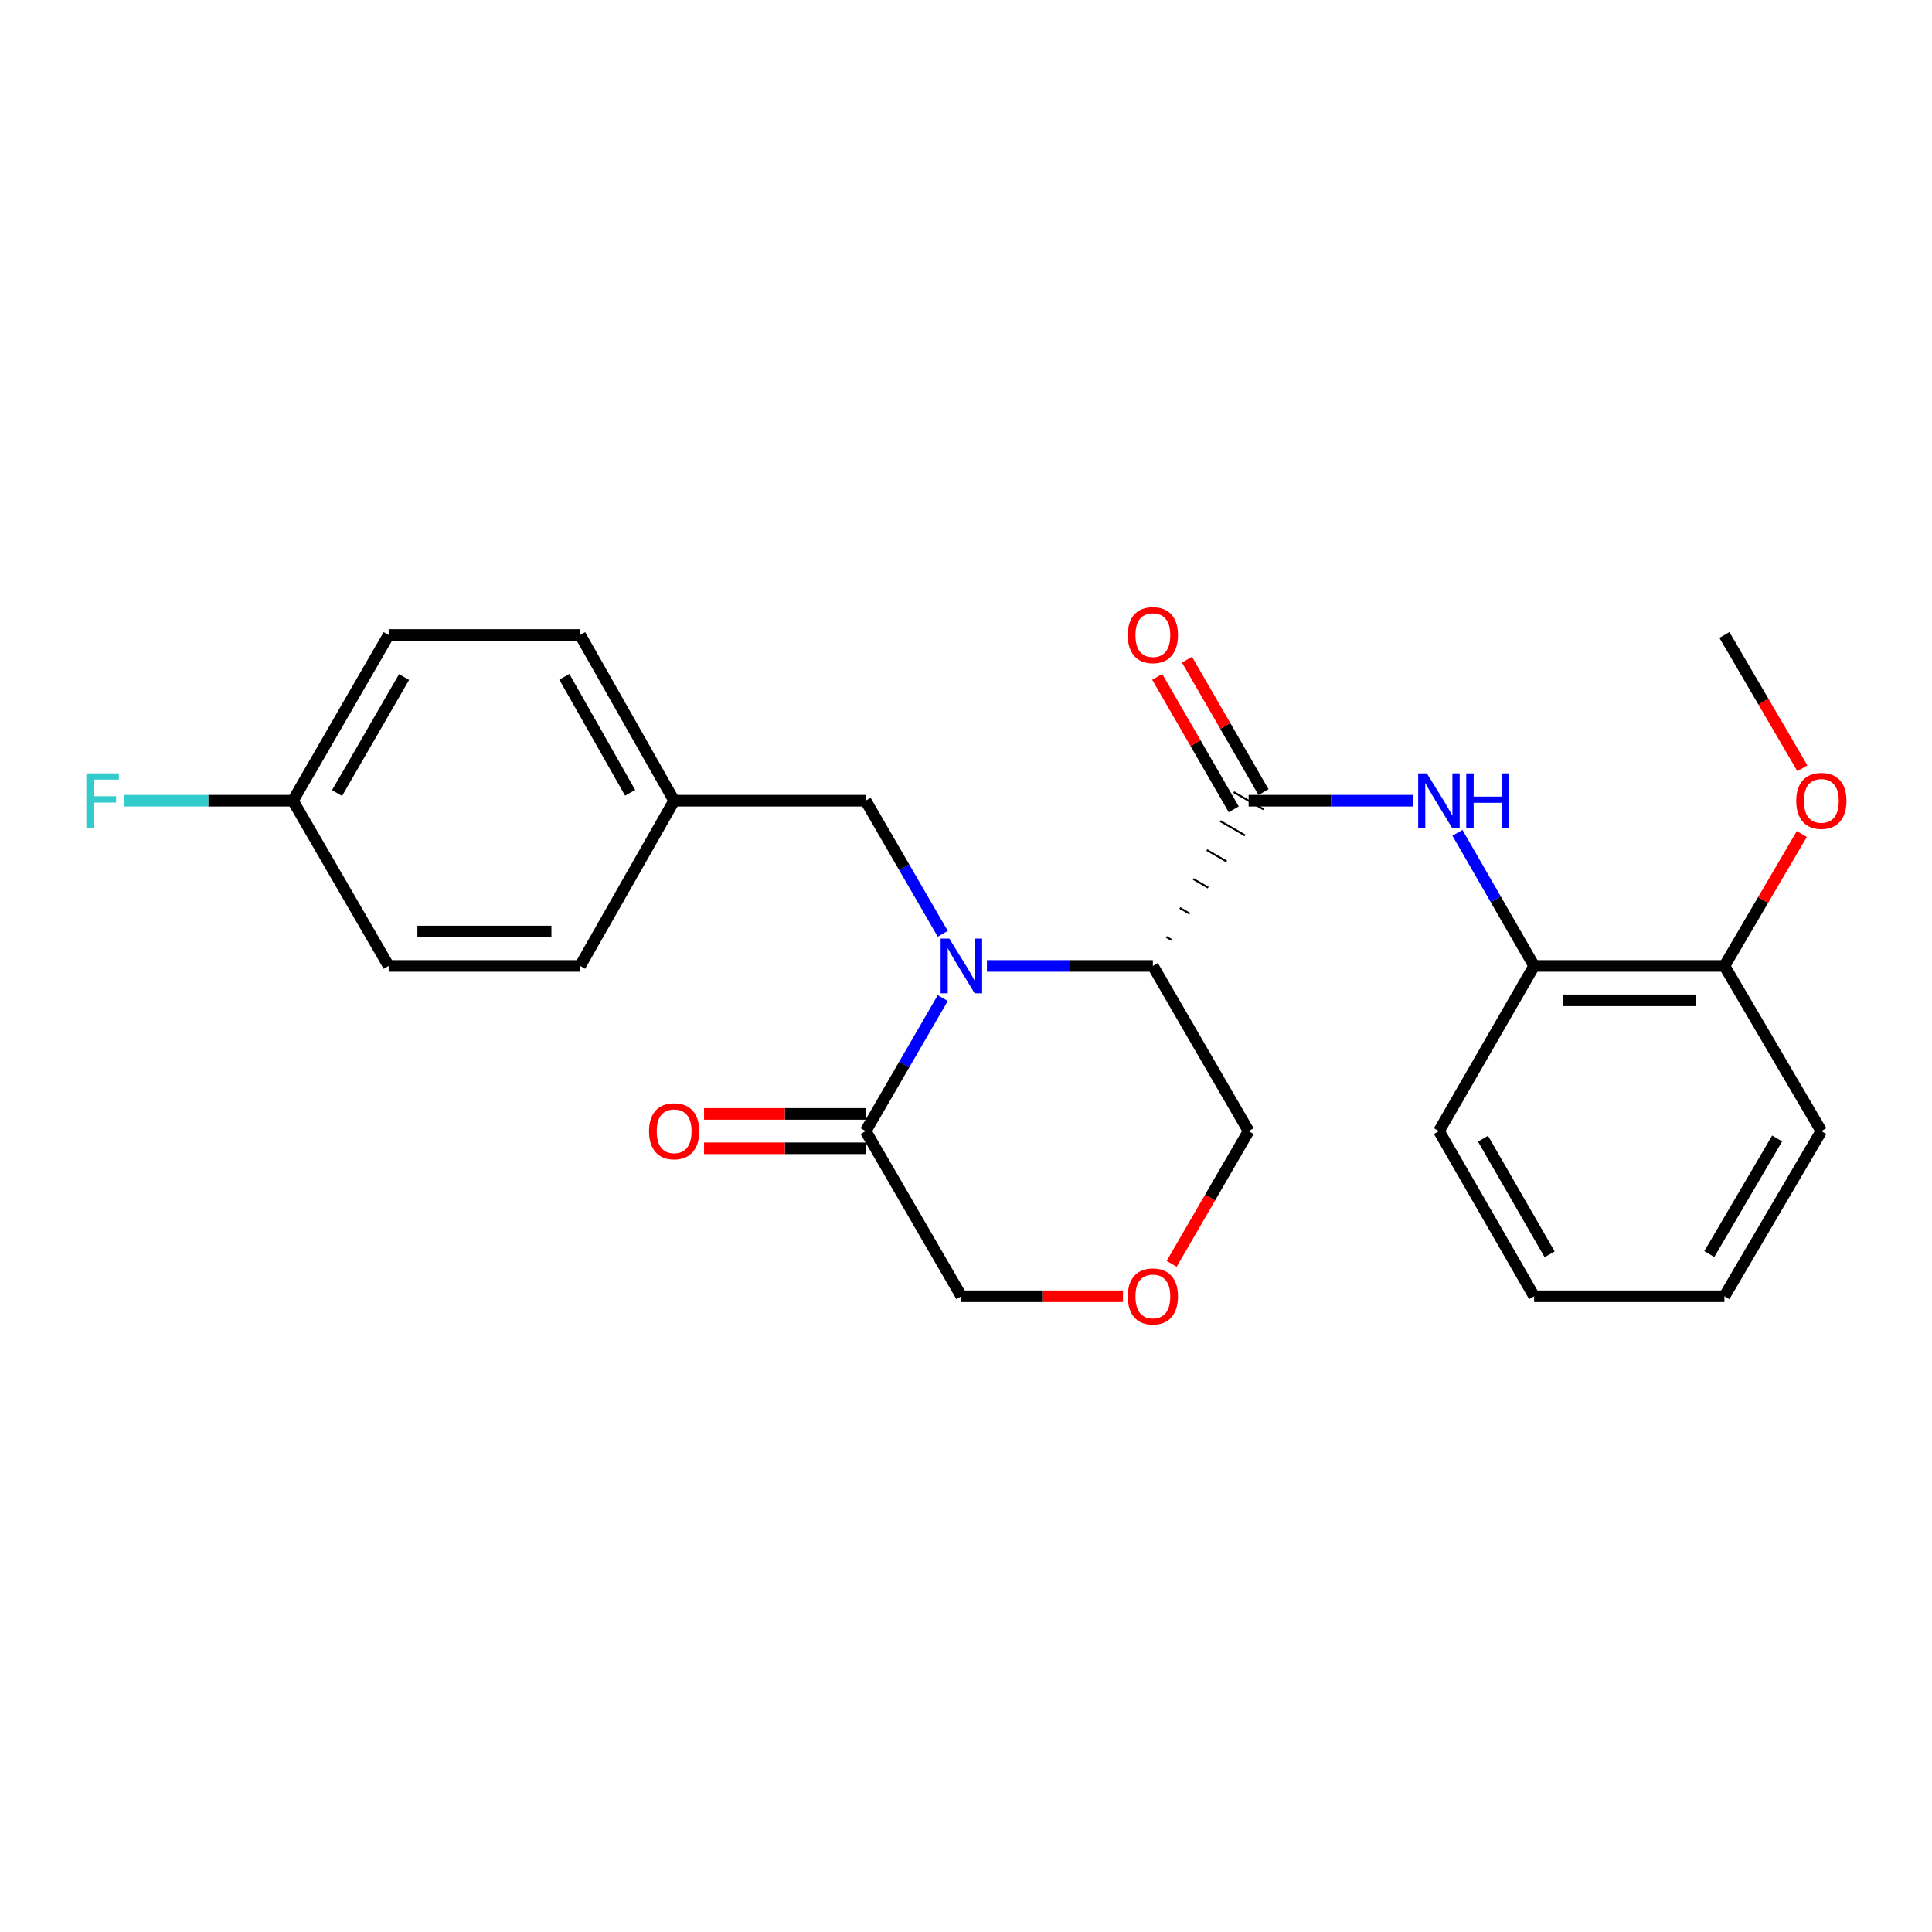 <?xml version='1.0' encoding='iso-8859-1'?>
<svg version='1.1' baseProfile='full'
              xmlns='http://www.w3.org/2000/svg'
                      xmlns:rdkit='http://www.rdkit.org/xml'
                      xmlns:xlink='http://www.w3.org/1999/xlink'
                  xml:space='preserve'
width='1000px' height='1000px' viewBox='0 0 1000 1000'>
<!-- END OF HEADER -->
<rect style='opacity:1.0;fill:#FFFFFF;stroke:none' width='1000' height='1000' x='0' y='0'> </rect>
<path class='bond-0' d='M 510.83,499.968 L 553.777,499.968' style='fill:none;fill-rule:evenodd;stroke:#0000FF;stroke-width:6px;stroke-linecap:butt;stroke-linejoin:miter;stroke-opacity:1' />
<path class='bond-0' d='M 553.777,499.968 L 596.724,499.968' style='fill:none;fill-rule:evenodd;stroke:#000000;stroke-width:6px;stroke-linecap:butt;stroke-linejoin:miter;stroke-opacity:1' />
<path class='bond-2' d='M 487.97,516.599 L 468.009,551.027' style='fill:none;fill-rule:evenodd;stroke:#0000FF;stroke-width:6px;stroke-linecap:butt;stroke-linejoin:miter;stroke-opacity:1' />
<path class='bond-2' d='M 468.009,551.027 L 448.047,585.454' style='fill:none;fill-rule:evenodd;stroke:#000000;stroke-width:6px;stroke-linecap:butt;stroke-linejoin:miter;stroke-opacity:1' />
<path class='bond-4' d='M 487.973,483.337 L 468.01,448.895' style='fill:none;fill-rule:evenodd;stroke:#0000FF;stroke-width:6px;stroke-linecap:butt;stroke-linejoin:miter;stroke-opacity:1' />
<path class='bond-4' d='M 468.01,448.895 L 448.047,414.452' style='fill:none;fill-rule:evenodd;stroke:#000000;stroke-width:6px;stroke-linecap:butt;stroke-linejoin:miter;stroke-opacity:1' />
<path class='bond-1' d='M 606.268,486.459 L 603.701,484.972' style='fill:none;fill-rule:evenodd;stroke:#000000;stroke-width:1.0px;stroke-linecap:butt;stroke-linejoin:miter;stroke-opacity:1' />
<path class='bond-1' d='M 615.812,472.95 L 610.679,469.975' style='fill:none;fill-rule:evenodd;stroke:#000000;stroke-width:1.0px;stroke-linecap:butt;stroke-linejoin:miter;stroke-opacity:1' />
<path class='bond-1' d='M 625.356,459.441 L 617.657,454.979' style='fill:none;fill-rule:evenodd;stroke:#000000;stroke-width:1.0px;stroke-linecap:butt;stroke-linejoin:miter;stroke-opacity:1' />
<path class='bond-1' d='M 634.9,445.932 L 624.635,439.983' style='fill:none;fill-rule:evenodd;stroke:#000000;stroke-width:1.0px;stroke-linecap:butt;stroke-linejoin:miter;stroke-opacity:1' />
<path class='bond-1' d='M 644.444,432.423 L 631.612,424.986' style='fill:none;fill-rule:evenodd;stroke:#000000;stroke-width:1.0px;stroke-linecap:butt;stroke-linejoin:miter;stroke-opacity:1' />
<path class='bond-1' d='M 653.988,418.915 L 638.59,409.99' style='fill:none;fill-rule:evenodd;stroke:#000000;stroke-width:1.0px;stroke-linecap:butt;stroke-linejoin:miter;stroke-opacity:1' />
<path class='bond-10' d='M 596.724,499.968 L 646.289,585.454' style='fill:none;fill-rule:evenodd;stroke:#000000;stroke-width:6px;stroke-linecap:butt;stroke-linejoin:miter;stroke-opacity:1' />
<path class='bond-3' d='M 646.289,414.452 L 688.937,414.452' style='fill:none;fill-rule:evenodd;stroke:#000000;stroke-width:6px;stroke-linecap:butt;stroke-linejoin:miter;stroke-opacity:1' />
<path class='bond-3' d='M 688.937,414.452 L 731.585,414.452' style='fill:none;fill-rule:evenodd;stroke:#0000FF;stroke-width:6px;stroke-linecap:butt;stroke-linejoin:miter;stroke-opacity:1' />
<path class='bond-6' d='M 653.994,410.001 L 634.191,375.723' style='fill:none;fill-rule:evenodd;stroke:#000000;stroke-width:6px;stroke-linecap:butt;stroke-linejoin:miter;stroke-opacity:1' />
<path class='bond-6' d='M 634.191,375.723 L 614.387,341.445' style='fill:none;fill-rule:evenodd;stroke:#FF0000;stroke-width:6px;stroke-linecap:butt;stroke-linejoin:miter;stroke-opacity:1' />
<path class='bond-6' d='M 638.584,418.904 L 618.78,384.626' style='fill:none;fill-rule:evenodd;stroke:#000000;stroke-width:6px;stroke-linecap:butt;stroke-linejoin:miter;stroke-opacity:1' />
<path class='bond-6' d='M 618.78,384.626 L 598.977,350.348' style='fill:none;fill-rule:evenodd;stroke:#FF0000;stroke-width:6px;stroke-linecap:butt;stroke-linejoin:miter;stroke-opacity:1' />
<path class='bond-8' d='M 448.047,576.556 L 406.231,576.556' style='fill:none;fill-rule:evenodd;stroke:#000000;stroke-width:6px;stroke-linecap:butt;stroke-linejoin:miter;stroke-opacity:1' />
<path class='bond-8' d='M 406.231,576.556 L 364.414,576.556' style='fill:none;fill-rule:evenodd;stroke:#FF0000;stroke-width:6px;stroke-linecap:butt;stroke-linejoin:miter;stroke-opacity:1' />
<path class='bond-8' d='M 448.047,594.353 L 406.231,594.353' style='fill:none;fill-rule:evenodd;stroke:#000000;stroke-width:6px;stroke-linecap:butt;stroke-linejoin:miter;stroke-opacity:1' />
<path class='bond-8' d='M 406.231,594.353 L 364.414,594.353' style='fill:none;fill-rule:evenodd;stroke:#FF0000;stroke-width:6px;stroke-linecap:butt;stroke-linejoin:miter;stroke-opacity:1' />
<path class='bond-12' d='M 448.047,585.454 L 497.613,670.941' style='fill:none;fill-rule:evenodd;stroke:#000000;stroke-width:6px;stroke-linecap:butt;stroke-linejoin:miter;stroke-opacity:1' />
<path class='bond-5' d='M 754.367,431.08 L 774.211,465.524' style='fill:none;fill-rule:evenodd;stroke:#0000FF;stroke-width:6px;stroke-linecap:butt;stroke-linejoin:miter;stroke-opacity:1' />
<path class='bond-5' d='M 774.211,465.524 L 794.056,499.968' style='fill:none;fill-rule:evenodd;stroke:#000000;stroke-width:6px;stroke-linecap:butt;stroke-linejoin:miter;stroke-opacity:1' />
<path class='bond-11' d='M 448.047,414.452 L 348.936,414.452' style='fill:none;fill-rule:evenodd;stroke:#000000;stroke-width:6px;stroke-linecap:butt;stroke-linejoin:miter;stroke-opacity:1' />
<path class='bond-9' d='M 794.056,499.968 L 892.554,499.968' style='fill:none;fill-rule:evenodd;stroke:#000000;stroke-width:6px;stroke-linecap:butt;stroke-linejoin:miter;stroke-opacity:1' />
<path class='bond-9' d='M 808.831,517.765 L 877.779,517.765' style='fill:none;fill-rule:evenodd;stroke:#000000;stroke-width:6px;stroke-linecap:butt;stroke-linejoin:miter;stroke-opacity:1' />
<path class='bond-20' d='M 794.056,499.968 L 744.787,585.454' style='fill:none;fill-rule:evenodd;stroke:#000000;stroke-width:6px;stroke-linecap:butt;stroke-linejoin:miter;stroke-opacity:1' />
<path class='bond-7' d='M 581.246,670.941 L 539.429,670.941' style='fill:none;fill-rule:evenodd;stroke:#FF0000;stroke-width:6px;stroke-linecap:butt;stroke-linejoin:miter;stroke-opacity:1' />
<path class='bond-7' d='M 539.429,670.941 L 497.613,670.941' style='fill:none;fill-rule:evenodd;stroke:#000000;stroke-width:6px;stroke-linecap:butt;stroke-linejoin:miter;stroke-opacity:1' />
<path class='bond-25' d='M 606.459,654.15 L 626.374,619.802' style='fill:none;fill-rule:evenodd;stroke:#FF0000;stroke-width:6px;stroke-linecap:butt;stroke-linejoin:miter;stroke-opacity:1' />
<path class='bond-25' d='M 626.374,619.802 L 646.289,585.454' style='fill:none;fill-rule:evenodd;stroke:#000000;stroke-width:6px;stroke-linecap:butt;stroke-linejoin:miter;stroke-opacity:1' />
<path class='bond-19' d='M 892.554,499.968 L 912.586,465.83' style='fill:none;fill-rule:evenodd;stroke:#000000;stroke-width:6px;stroke-linecap:butt;stroke-linejoin:miter;stroke-opacity:1' />
<path class='bond-19' d='M 912.586,465.83 L 932.617,431.691' style='fill:none;fill-rule:evenodd;stroke:#FF0000;stroke-width:6px;stroke-linecap:butt;stroke-linejoin:miter;stroke-opacity:1' />
<path class='bond-21' d='M 892.554,499.968 L 942.733,585.454' style='fill:none;fill-rule:evenodd;stroke:#000000;stroke-width:6px;stroke-linecap:butt;stroke-linejoin:miter;stroke-opacity:1' />
<path class='bond-15' d='M 348.936,414.452 L 300.28,499.968' style='fill:none;fill-rule:evenodd;stroke:#000000;stroke-width:6px;stroke-linecap:butt;stroke-linejoin:miter;stroke-opacity:1' />
<path class='bond-16' d='M 348.936,414.452 L 300.28,328.659' style='fill:none;fill-rule:evenodd;stroke:#000000;stroke-width:6px;stroke-linecap:butt;stroke-linejoin:miter;stroke-opacity:1' />
<path class='bond-16' d='M 326.157,410.363 L 292.098,350.308' style='fill:none;fill-rule:evenodd;stroke:#000000;stroke-width:6px;stroke-linecap:butt;stroke-linejoin:miter;stroke-opacity:1' />
<path class='bond-13' d='M 151.604,414.452 L 201.169,328.659' style='fill:none;fill-rule:evenodd;stroke:#000000;stroke-width:6px;stroke-linecap:butt;stroke-linejoin:miter;stroke-opacity:1' />
<path class='bond-13' d='M 174.449,410.486 L 209.145,350.431' style='fill:none;fill-rule:evenodd;stroke:#000000;stroke-width:6px;stroke-linecap:butt;stroke-linejoin:miter;stroke-opacity:1' />
<path class='bond-14' d='M 151.604,414.452 L 107.796,414.452' style='fill:none;fill-rule:evenodd;stroke:#000000;stroke-width:6px;stroke-linecap:butt;stroke-linejoin:miter;stroke-opacity:1' />
<path class='bond-14' d='M 107.796,414.452 L 63.988,414.452' style='fill:none;fill-rule:evenodd;stroke:#33CCCC;stroke-width:6px;stroke-linecap:butt;stroke-linejoin:miter;stroke-opacity:1' />
<path class='bond-26' d='M 151.604,414.452 L 201.169,499.968' style='fill:none;fill-rule:evenodd;stroke:#000000;stroke-width:6px;stroke-linecap:butt;stroke-linejoin:miter;stroke-opacity:1' />
<path class='bond-18' d='M 300.28,499.968 L 201.169,499.968' style='fill:none;fill-rule:evenodd;stroke:#000000;stroke-width:6px;stroke-linecap:butt;stroke-linejoin:miter;stroke-opacity:1' />
<path class='bond-18' d='M 285.414,482.171 L 216.036,482.171' style='fill:none;fill-rule:evenodd;stroke:#000000;stroke-width:6px;stroke-linecap:butt;stroke-linejoin:miter;stroke-opacity:1' />
<path class='bond-17' d='M 300.28,328.659 L 201.169,328.659' style='fill:none;fill-rule:evenodd;stroke:#000000;stroke-width:6px;stroke-linecap:butt;stroke-linejoin:miter;stroke-opacity:1' />
<path class='bond-22' d='M 932.904,397.647 L 912.729,363.153' style='fill:none;fill-rule:evenodd;stroke:#FF0000;stroke-width:6px;stroke-linecap:butt;stroke-linejoin:miter;stroke-opacity:1' />
<path class='bond-22' d='M 912.729,363.153 L 892.554,328.659' style='fill:none;fill-rule:evenodd;stroke:#000000;stroke-width:6px;stroke-linecap:butt;stroke-linejoin:miter;stroke-opacity:1' />
<path class='bond-23' d='M 744.787,585.454 L 794.056,670.941' style='fill:none;fill-rule:evenodd;stroke:#000000;stroke-width:6px;stroke-linecap:butt;stroke-linejoin:miter;stroke-opacity:1' />
<path class='bond-23' d='M 767.597,589.39 L 802.085,649.231' style='fill:none;fill-rule:evenodd;stroke:#000000;stroke-width:6px;stroke-linecap:butt;stroke-linejoin:miter;stroke-opacity:1' />
<path class='bond-27' d='M 942.733,585.454 L 892.554,670.941' style='fill:none;fill-rule:evenodd;stroke:#000000;stroke-width:6px;stroke-linecap:butt;stroke-linejoin:miter;stroke-opacity:1' />
<path class='bond-27' d='M 919.857,589.268 L 884.732,649.109' style='fill:none;fill-rule:evenodd;stroke:#000000;stroke-width:6px;stroke-linecap:butt;stroke-linejoin:miter;stroke-opacity:1' />
<path class='bond-24' d='M 794.056,670.941 L 892.554,670.941' style='fill:none;fill-rule:evenodd;stroke:#000000;stroke-width:6px;stroke-linecap:butt;stroke-linejoin:miter;stroke-opacity:1' />
<path  class='atom-0' d='M 491.353 485.808
L 500.633 500.808
Q 501.553 502.288, 503.033 504.968
Q 504.513 507.648, 504.593 507.808
L 504.593 485.808
L 508.353 485.808
L 508.353 514.128
L 504.473 514.128
L 494.513 497.728
Q 493.353 495.808, 492.113 493.608
Q 490.913 491.408, 490.553 490.728
L 490.553 514.128
L 486.873 514.128
L 486.873 485.808
L 491.353 485.808
' fill='#0000FF'/>
<path  class='atom-4' d='M 738.527 400.292
L 747.807 415.292
Q 748.727 416.772, 750.207 419.452
Q 751.687 422.132, 751.767 422.292
L 751.767 400.292
L 755.527 400.292
L 755.527 428.612
L 751.647 428.612
L 741.687 412.212
Q 740.527 410.292, 739.287 408.092
Q 738.087 405.892, 737.727 405.212
L 737.727 428.612
L 734.047 428.612
L 734.047 400.292
L 738.527 400.292
' fill='#0000FF'/>
<path  class='atom-4' d='M 758.927 400.292
L 762.767 400.292
L 762.767 412.332
L 777.247 412.332
L 777.247 400.292
L 781.087 400.292
L 781.087 428.612
L 777.247 428.612
L 777.247 415.532
L 762.767 415.532
L 762.767 428.612
L 758.927 428.612
L 758.927 400.292
' fill='#0000FF'/>
<path  class='atom-7' d='M 583.724 328.739
Q 583.724 321.939, 587.084 318.139
Q 590.444 314.339, 596.724 314.339
Q 603.004 314.339, 606.364 318.139
Q 609.724 321.939, 609.724 328.739
Q 609.724 335.619, 606.324 339.539
Q 602.924 343.419, 596.724 343.419
Q 590.484 343.419, 587.084 339.539
Q 583.724 335.659, 583.724 328.739
M 596.724 340.219
Q 601.044 340.219, 603.364 337.339
Q 605.724 334.419, 605.724 328.739
Q 605.724 323.179, 603.364 320.379
Q 601.044 317.539, 596.724 317.539
Q 592.404 317.539, 590.044 320.339
Q 587.724 323.139, 587.724 328.739
Q 587.724 334.459, 590.044 337.339
Q 592.404 340.219, 596.724 340.219
' fill='#FF0000'/>
<path  class='atom-8' d='M 583.724 671.021
Q 583.724 664.221, 587.084 660.421
Q 590.444 656.621, 596.724 656.621
Q 603.004 656.621, 606.364 660.421
Q 609.724 664.221, 609.724 671.021
Q 609.724 677.901, 606.324 681.821
Q 602.924 685.701, 596.724 685.701
Q 590.484 685.701, 587.084 681.821
Q 583.724 677.941, 583.724 671.021
M 596.724 682.501
Q 601.044 682.501, 603.364 679.621
Q 605.724 676.701, 605.724 671.021
Q 605.724 665.461, 603.364 662.661
Q 601.044 659.821, 596.724 659.821
Q 592.404 659.821, 590.044 662.621
Q 587.724 665.421, 587.724 671.021
Q 587.724 676.741, 590.044 679.621
Q 592.404 682.501, 596.724 682.501
' fill='#FF0000'/>
<path  class='atom-9' d='M 335.936 585.534
Q 335.936 578.734, 339.296 574.934
Q 342.656 571.134, 348.936 571.134
Q 355.216 571.134, 358.576 574.934
Q 361.936 578.734, 361.936 585.534
Q 361.936 592.414, 358.536 596.334
Q 355.136 600.214, 348.936 600.214
Q 342.696 600.214, 339.296 596.334
Q 335.936 592.454, 335.936 585.534
M 348.936 597.014
Q 353.256 597.014, 355.576 594.134
Q 357.936 591.214, 357.936 585.534
Q 357.936 579.974, 355.576 577.174
Q 353.256 574.334, 348.936 574.334
Q 344.616 574.334, 342.256 577.134
Q 339.936 579.934, 339.936 585.534
Q 339.936 591.254, 342.256 594.134
Q 344.616 597.014, 348.936 597.014
' fill='#FF0000'/>
<path  class='atom-15' d='M 44.686 400.292
L 61.526 400.292
L 61.526 403.532
L 48.486 403.532
L 48.486 412.132
L 60.086 412.132
L 60.086 415.412
L 48.486 415.412
L 48.486 428.612
L 44.686 428.612
L 44.686 400.292
' fill='#33CCCC'/>
<path  class='atom-20' d='M 929.733 414.532
Q 929.733 407.732, 933.093 403.932
Q 936.453 400.132, 942.733 400.132
Q 949.013 400.132, 952.373 403.932
Q 955.733 407.732, 955.733 414.532
Q 955.733 421.412, 952.333 425.332
Q 948.933 429.212, 942.733 429.212
Q 936.493 429.212, 933.093 425.332
Q 929.733 421.452, 929.733 414.532
M 942.733 426.012
Q 947.053 426.012, 949.373 423.132
Q 951.733 420.212, 951.733 414.532
Q 951.733 408.972, 949.373 406.172
Q 947.053 403.332, 942.733 403.332
Q 938.413 403.332, 936.053 406.132
Q 933.733 408.932, 933.733 414.532
Q 933.733 420.252, 936.053 423.132
Q 938.413 426.012, 942.733 426.012
' fill='#FF0000'/>
</svg>
